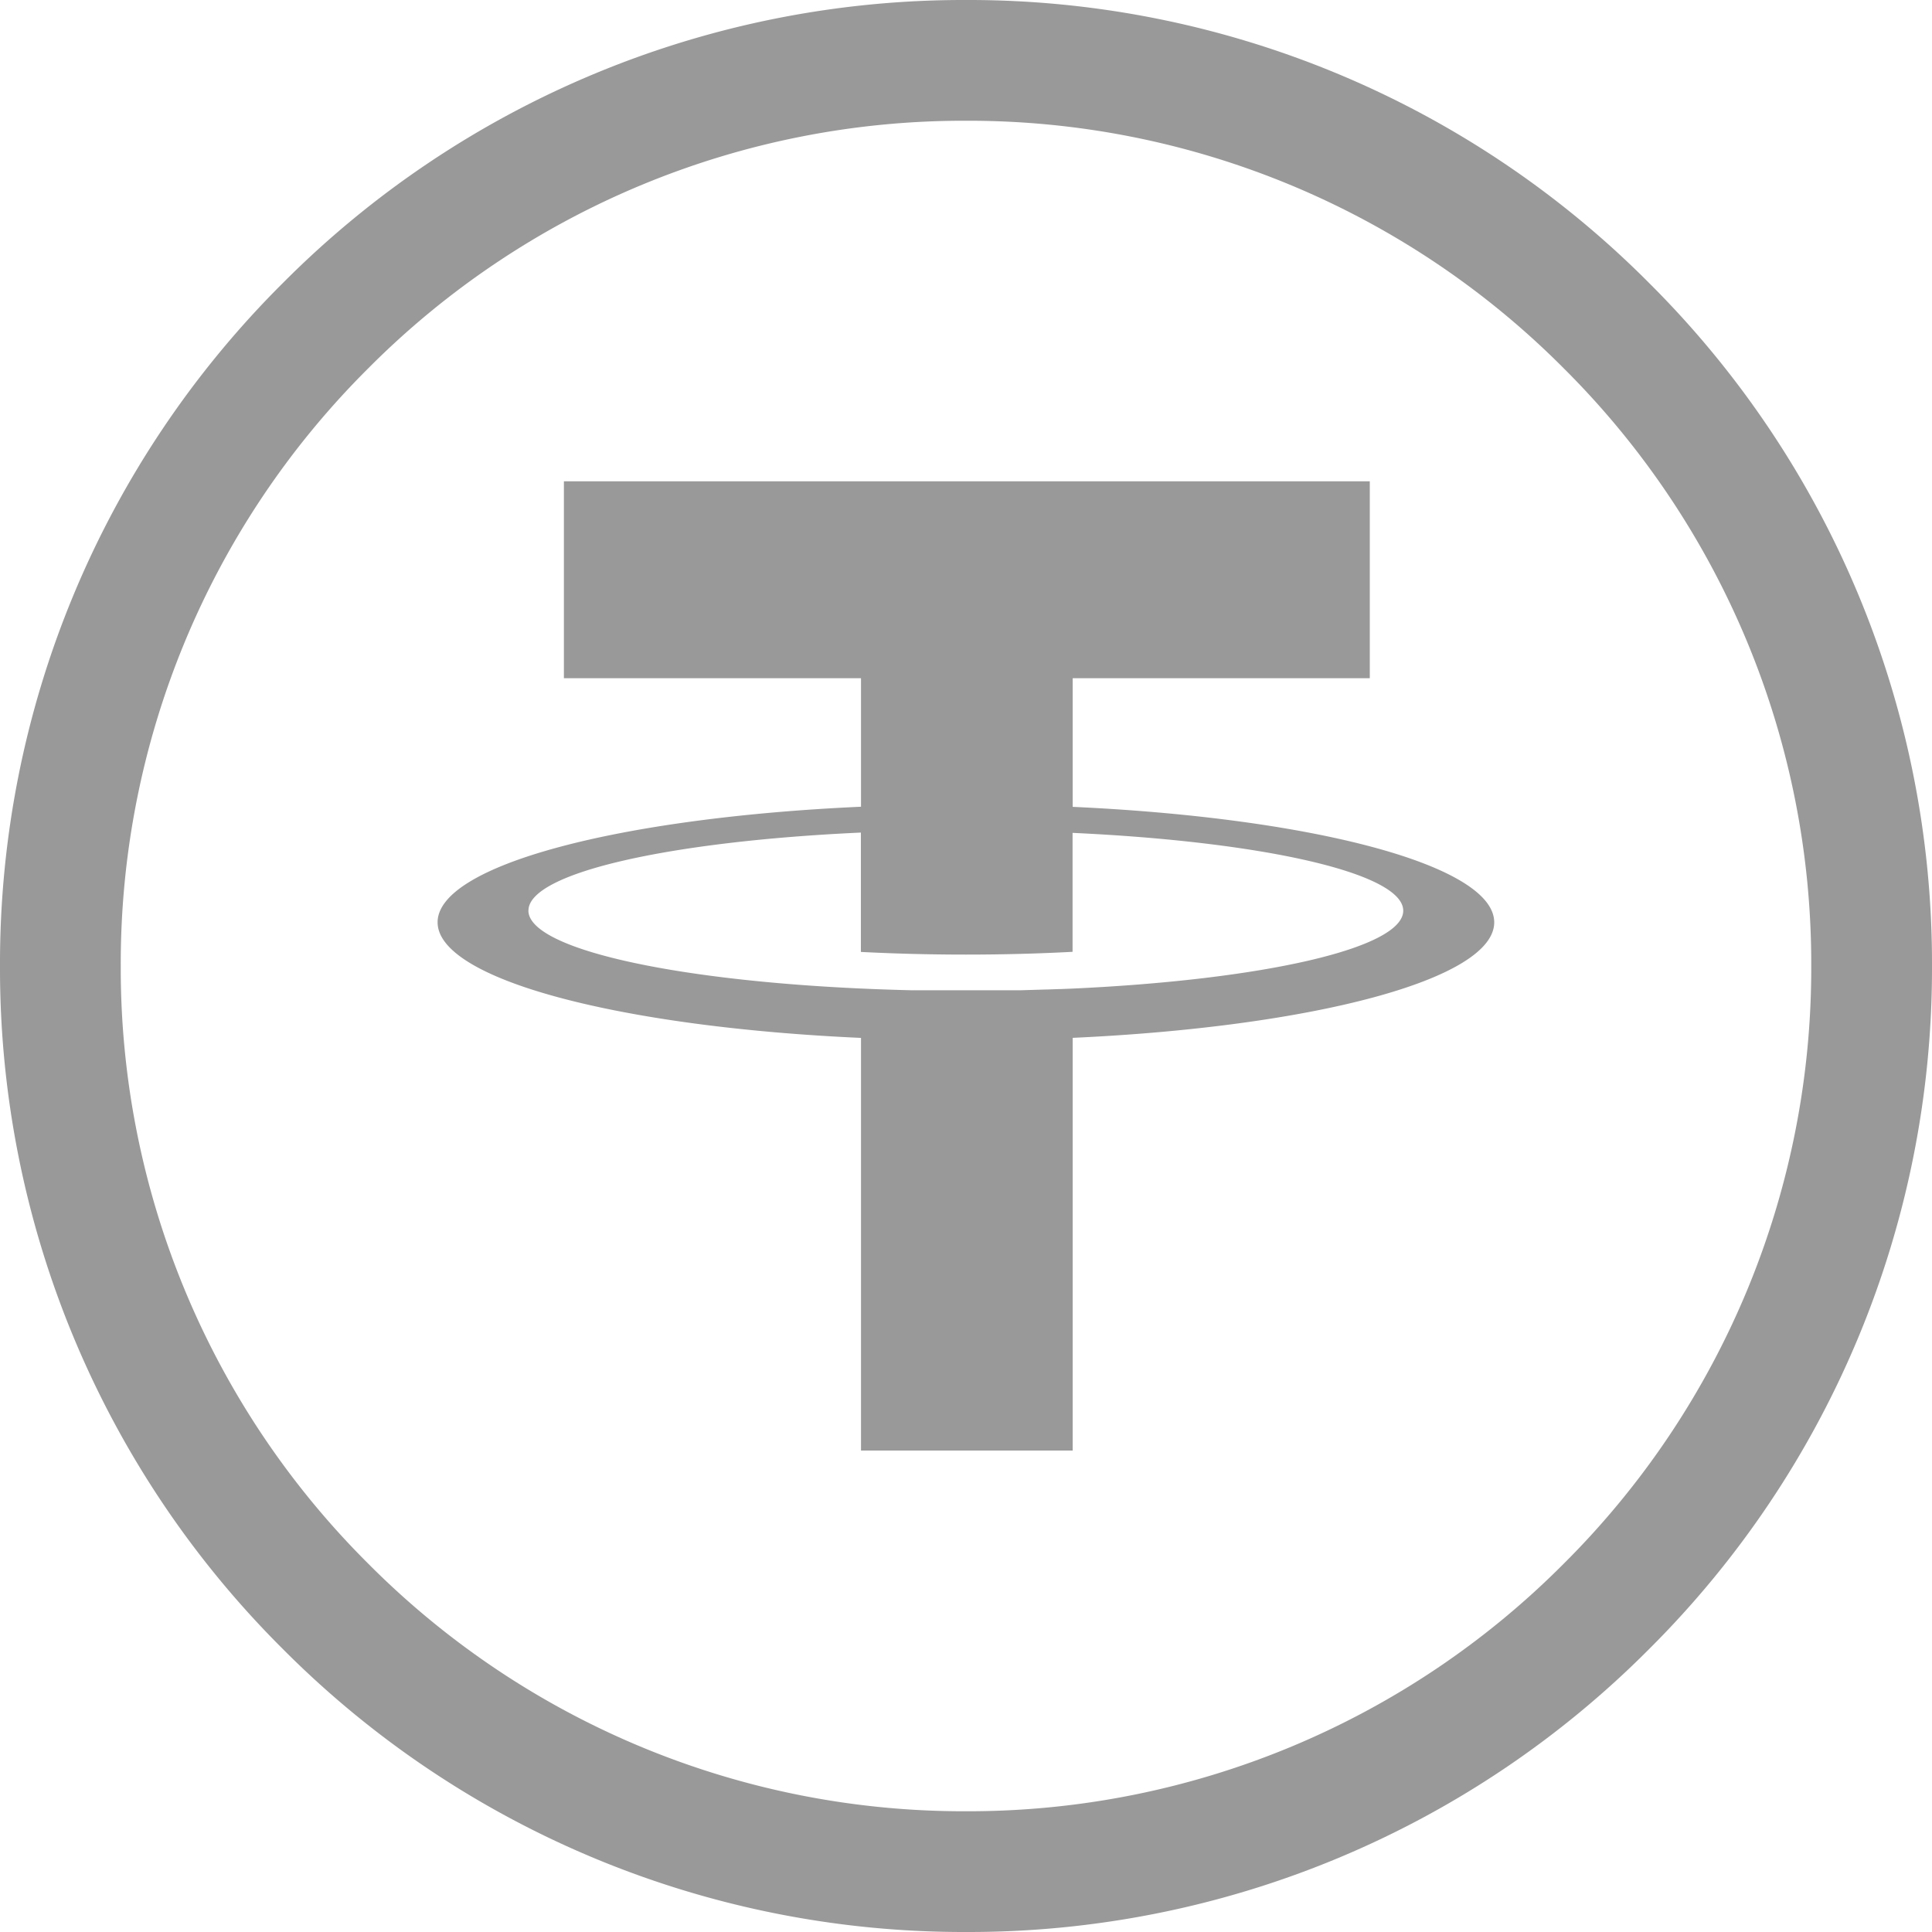 <svg id="icon_crypto" xmlns="http://www.w3.org/2000/svg" width="32" height="32" viewBox="0 0 32 32">
  <rect id="wrap" width="32" height="32" fill="none"/>
  <path id="联合_8" data-name="联合 8" d="M815.686-841.686A15.894,15.894,0,0,1,811-853a15.891,15.891,0,0,1,4.686-11.313A15.9,15.9,0,0,1,827-869a15.891,15.891,0,0,1,11.313,4.686A15.891,15.891,0,0,1,843-853a15.9,15.9,0,0,1-4.686,11.314A15.891,15.891,0,0,1,827-837,15.9,15.9,0,0,1,815.686-841.686ZM817.1-862.9A13.9,13.9,0,0,0,813-853a13.907,13.907,0,0,0,4.1,9.9A13.907,13.907,0,0,0,827-839a13.907,13.907,0,0,0,9.9-4.1A13.91,13.91,0,0,0,841-853a13.907,13.907,0,0,0-4.1-9.9A13.907,13.907,0,0,0,827-867,13.907,13.907,0,0,0,817.1-862.9Zm8.161,17.926v-6.835c-4-.18-7.013-.969-7.013-1.915s3.012-1.734,7.013-1.914v-2.129h-4.921v-3.261h13.348v3.261h-4.921v2.131c3.985.182,6.982.969,6.982,1.913s-3,1.731-6.982,1.913v6.836Zm-5.509-8.945c0,.625,2.345,1.149,5.505,1.292l.209.009h0c.209.008.421.015.637.02h.02l.182,0h.053l.152,0h.974l.154,0h.055l.2,0h.009l.43-.013h.021l.191-.007h.023l.2-.008c3.146-.145,5.475-.667,5.475-1.29s-2.329-1.144-5.477-1.289v1.97c-.558.03-1.153.046-1.768.046s-1.189-.016-1.738-.044v-1.977C822.1-855.066,819.753-854.544,819.753-853.918Z" transform="translate(-811 869)" fill="#999"/>
</svg>
